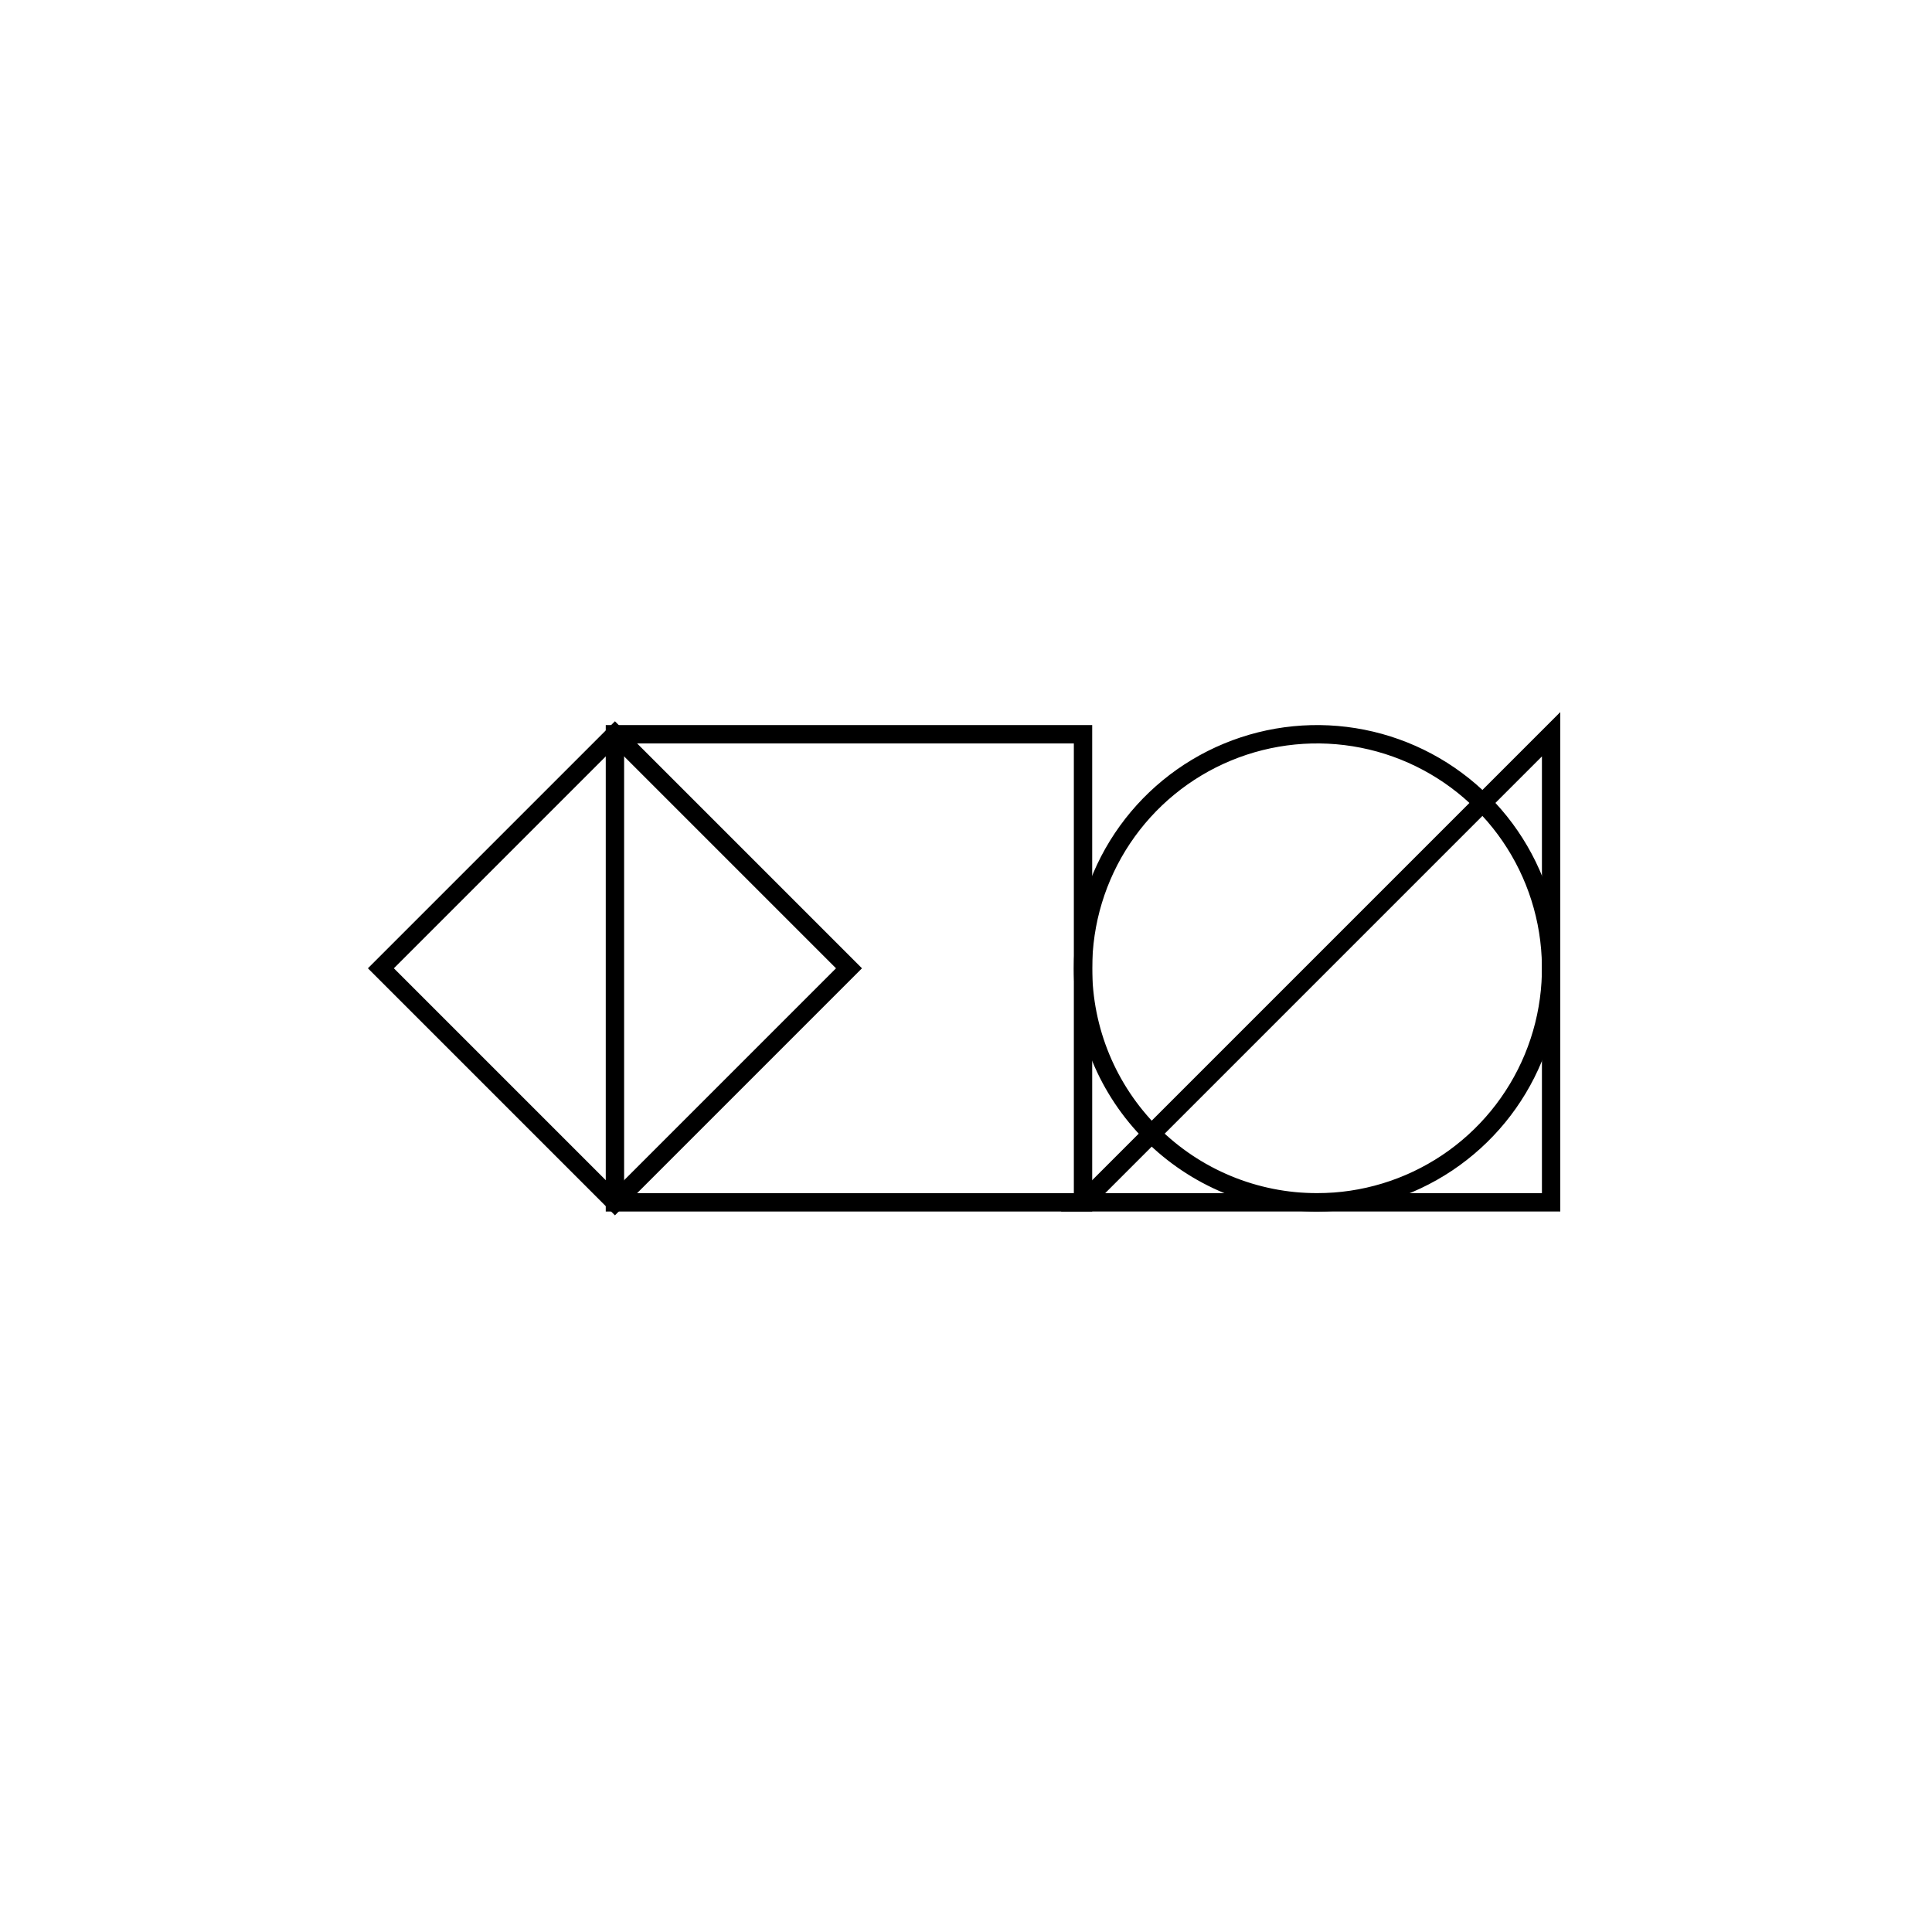 <svg width="421" height="421" viewBox="0 0 421 421" fill="none" xmlns="http://www.w3.org/2000/svg">
<path d="M236 160H134V262H236V160Z" stroke="black" stroke-width="4" stroke-miterlimit="10"/>
<path d="M338 262H236L338 160V262Z" stroke="black" stroke-width="4" stroke-miterlimit="10"/>
<path d="M287 262C297.087 262 306.947 259.009 315.334 253.405C323.721 247.801 330.258 239.836 334.118 230.517C337.978 221.198 338.988 210.943 337.02 201.05C335.052 191.157 330.195 182.07 323.062 174.937C315.93 167.805 306.843 162.948 296.95 160.98C287.057 159.012 276.802 160.022 267.483 163.882C258.164 167.742 250.199 174.279 244.595 182.666C238.991 191.053 236 200.913 236 211C236 224.526 241.373 237.498 250.938 247.062C260.502 256.627 273.474 262 287 262Z" stroke="black" stroke-width="4" stroke-miterlimit="10"/>
<path d="M134 160L83 211L134 262L185 211L134 160Z" stroke="black" stroke-width="4" stroke-miterlimit="10"/>
</svg>
